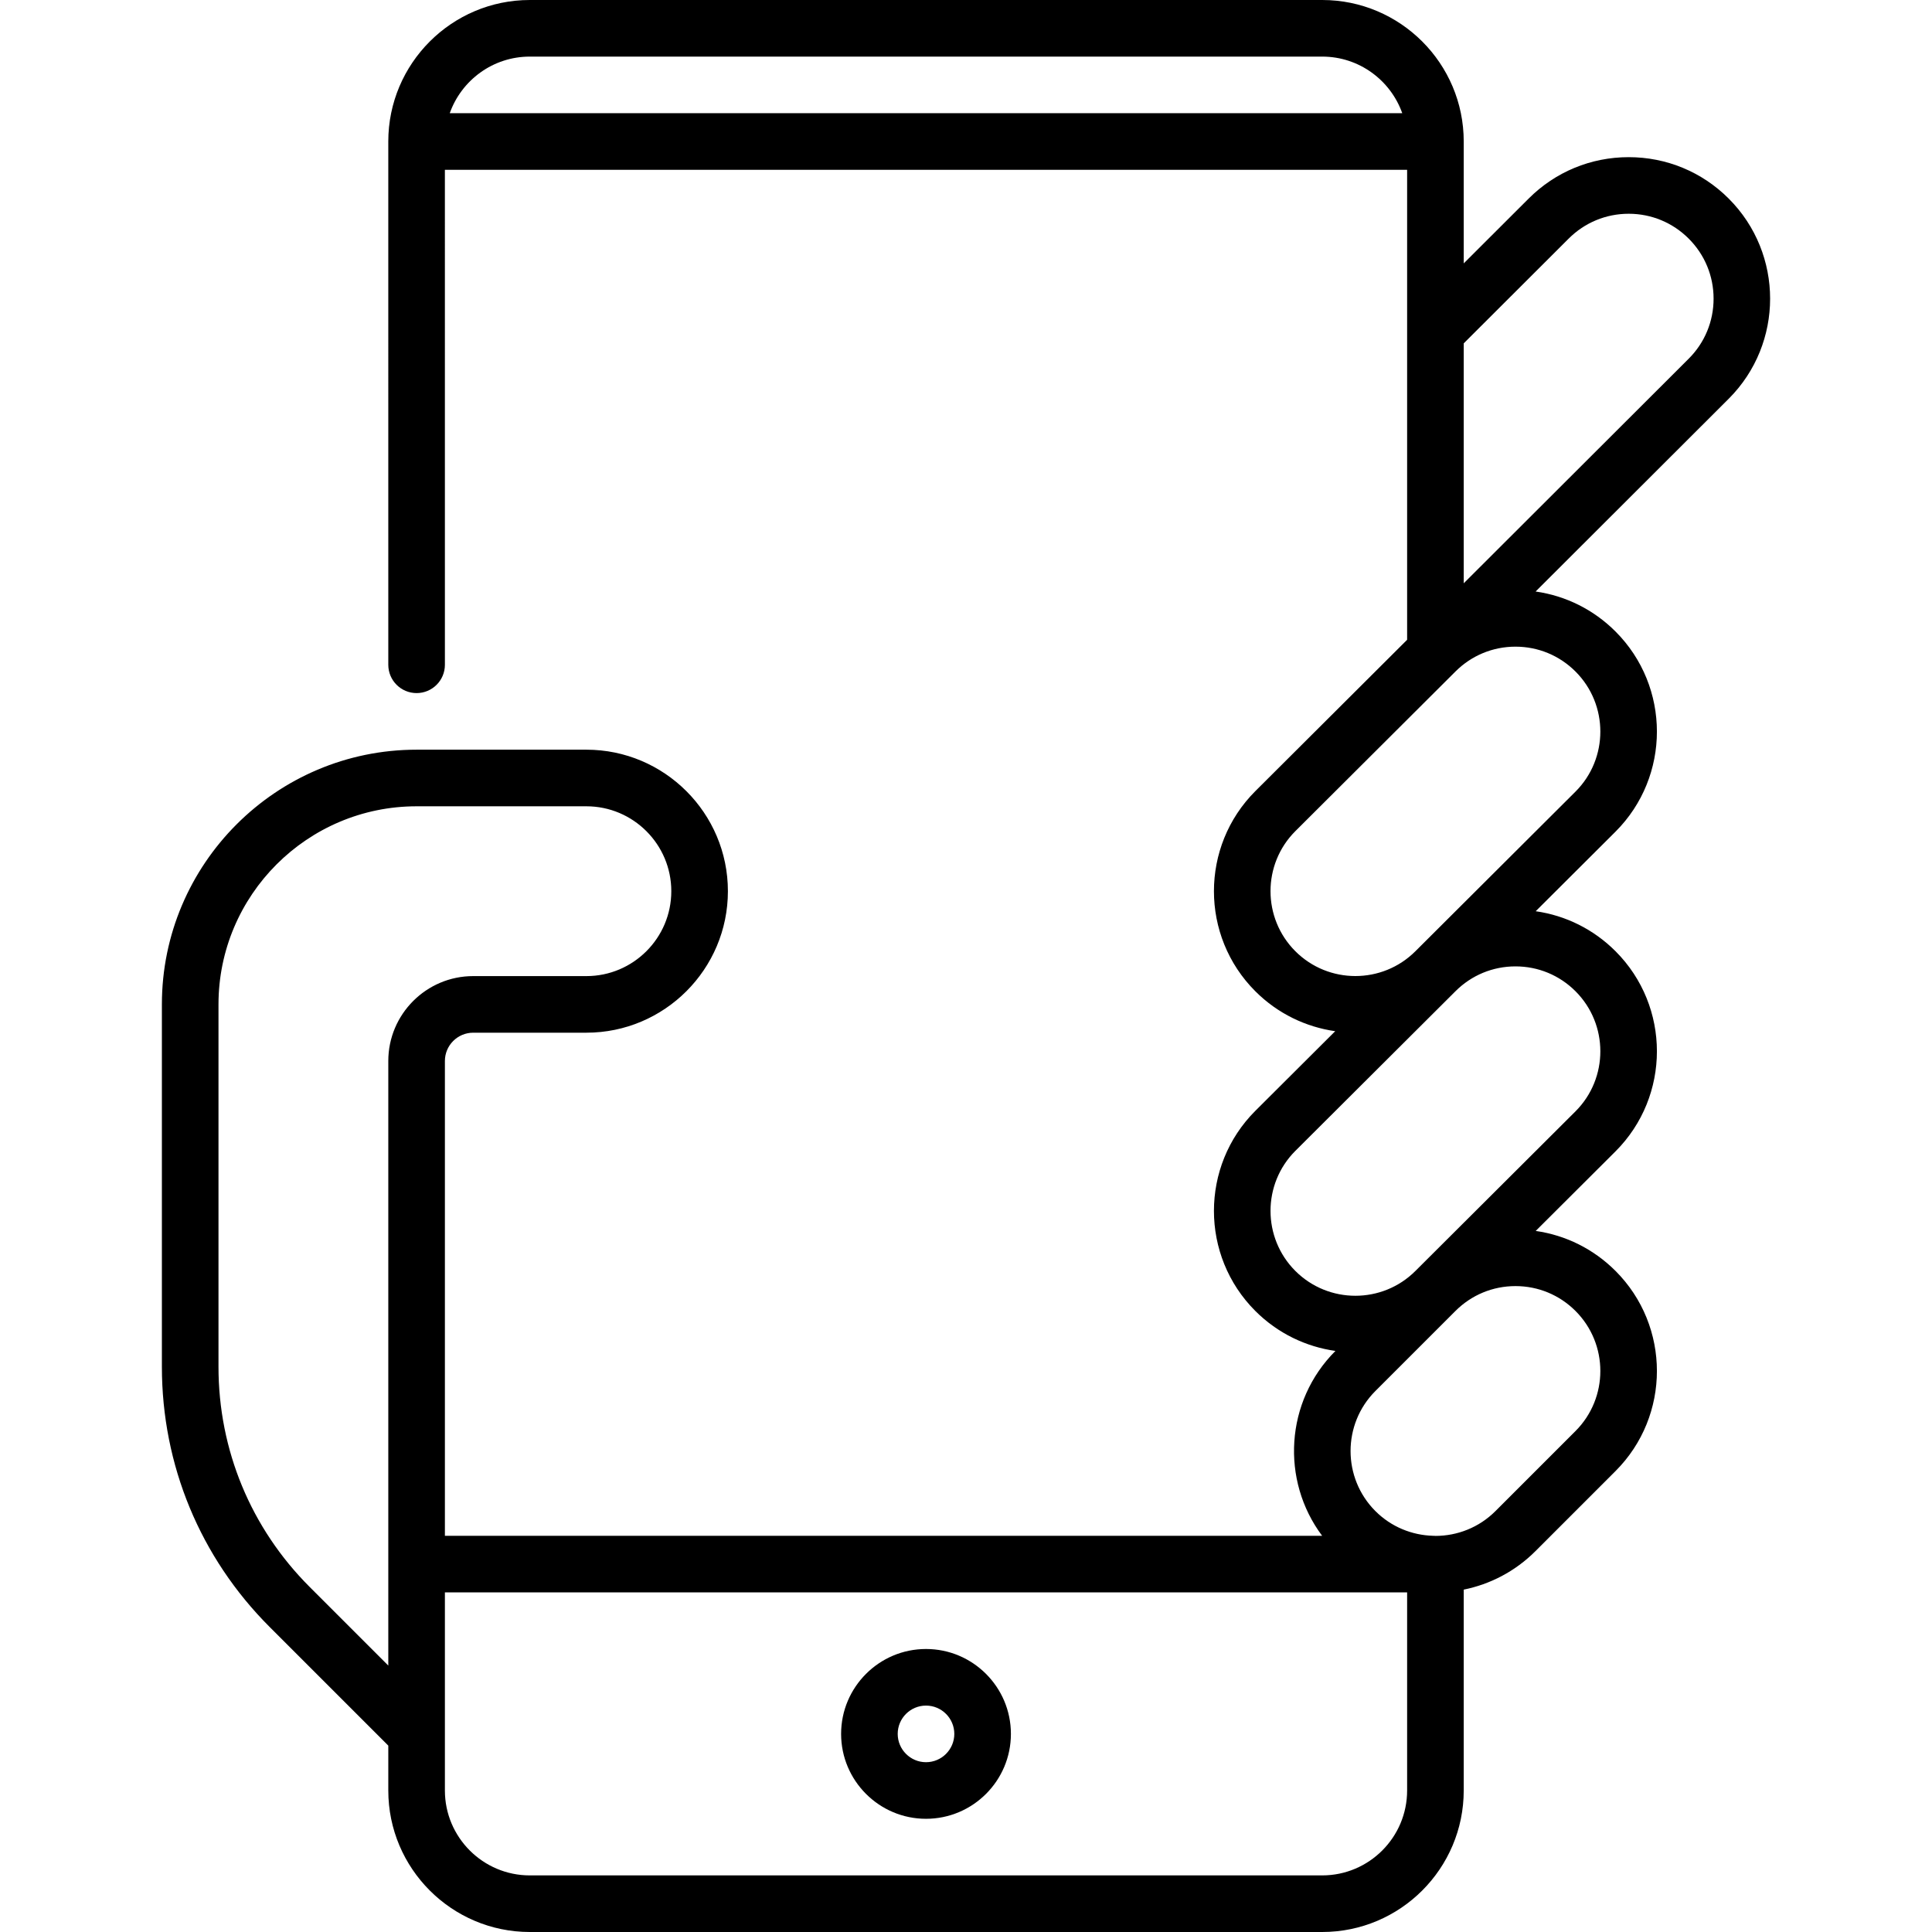 <svg xmlns="http://www.w3.org/2000/svg" id="Capa_1" height="512" viewBox="0 0 512 512" width="512"><g><path d="m458.132 52.633c-7.083-7.083-16.5-10.984-26.516-10.984s-19.434 3.901-26.512 10.979l-17.201 17.171v-32.299c0-20.678-16.822-37.5-37.5-37.5h-210c-20.68 0-37.503 16.822-37.503 37.5l.003 138.675c0 4.143 3.358 7.5 7.5 7.5s7.5-3.358 7.5-7.5l-.004-131.175h255.003v124.549l-40.229 40.11c-14.622 14.622-14.622 38.412 0 53.034 5.951 5.95 13.419 9.478 21.17 10.586l-21.17 21.106c-14.622 14.622-14.622 38.412 0 53.034 5.966 5.965 13.455 9.494 21.227 10.593-13.35 13.35-14.515 34.311-3.523 48.988h-232.475v-125.824c0-4.136 3.364-7.5 7.5-7.5h30c20.678 0 37.5-16.822 37.5-37.5s-16.822-37.5-37.5-37.5h-45c-37.22 0-67.5 30.28-67.5 67.499v96.048c0 26.043 10.142 50.527 28.557 68.943l31.443 31.443v11.891c0 20.678 16.822 37.5 37.5 37.5h210c20.678 0 37.5-16.822 37.5-37.5v-53.234c6.973-1.413 13.62-4.811 19.017-10.208l21.213-21.213c14.622-14.622 14.622-38.412 0-53.033-5.802-5.803-13.172-9.466-21.154-10.602l21.154-21.091c14.622-14.622 14.622-38.412 0-53.033-5.802-5.803-13.173-9.466-21.155-10.602l21.155-21.092c14.621-14.621 14.621-38.412 0-53.032-5.808-5.809-13.187-9.473-21.178-10.605l51.178-51.089c14.621-14.622 14.621-38.413 0-53.033zm-317.73-37.633h210c9.777 0 18.114 6.271 21.21 15h-252.423c3.097-8.729 11.435-15 21.213-15zm-58.336 405.559c-15.582-15.582-24.164-36.3-24.164-58.336v-96.048c0-28.948 23.551-52.499 52.5-52.499h45c12.407 0 22.5 10.094 22.5 22.5s-10.093 22.5-22.5 22.5h-30c-12.407 0-22.5 10.094-22.5 22.5v160.219zm268.336 76.441h-210c-12.407 0-22.5-10.094-22.5-22.5v-52.5h255v52.5c0 12.406-10.093 22.5-22.5 22.5zm51.214-156.172c6.01 0 11.66 2.341 15.91 6.591 8.773 8.772 8.773 23.047 0 31.819l-21.213 21.213c-4.387 4.387-10.148 6.58-15.91 6.58 0-.031-.656-.031-.656-.031-5.541-.16-11.034-2.329-15.254-6.549-8.772-8.772-8.772-23.047 0-31.819l21.206-21.205c4.257-4.258 9.907-6.599 15.917-6.599zm0-84.726c6.01 0 11.66 2.341 15.91 6.591 8.773 8.772 8.773 23.047.008 31.812l-42.434 42.308c-8.773 8.774-23.048 8.772-31.82 0-8.773-8.772-8.773-23.047-.008-31.812l42.426-42.299c4.258-4.26 9.908-6.6 15.918-6.6zm15.917-46.326-42.426 42.3c-8.782 8.782-23.056 8.782-31.828.008-8.773-8.772-8.773-23.047-.008-31.812l42.434-42.308c4.25-4.25 9.9-6.591 15.91-6.591s11.66 2.341 15.91 6.591c8.773 8.774 8.773 23.048.008 31.812zm29.997-114.722-59.627 59.524v-63.585l27.803-27.754c4.25-4.25 9.9-6.591 15.91-6.591s11.66 2.341 15.91 6.591c4.25 4.249 6.59 9.899 6.59 15.909s-2.341 11.661-6.586 15.906z"></path><path d="m245.402 437c-12.407 0-22.5 10.094-22.5 22.5s10.093 22.5 22.5 22.5 22.5-10.094 22.5-22.5-10.093-22.5-22.5-22.5zm0 30c-4.136 0-7.5-3.364-7.5-7.5s3.364-7.5 7.5-7.5 7.5 3.364 7.5 7.5-3.364 7.5-7.5 7.5z"></path></g></svg>